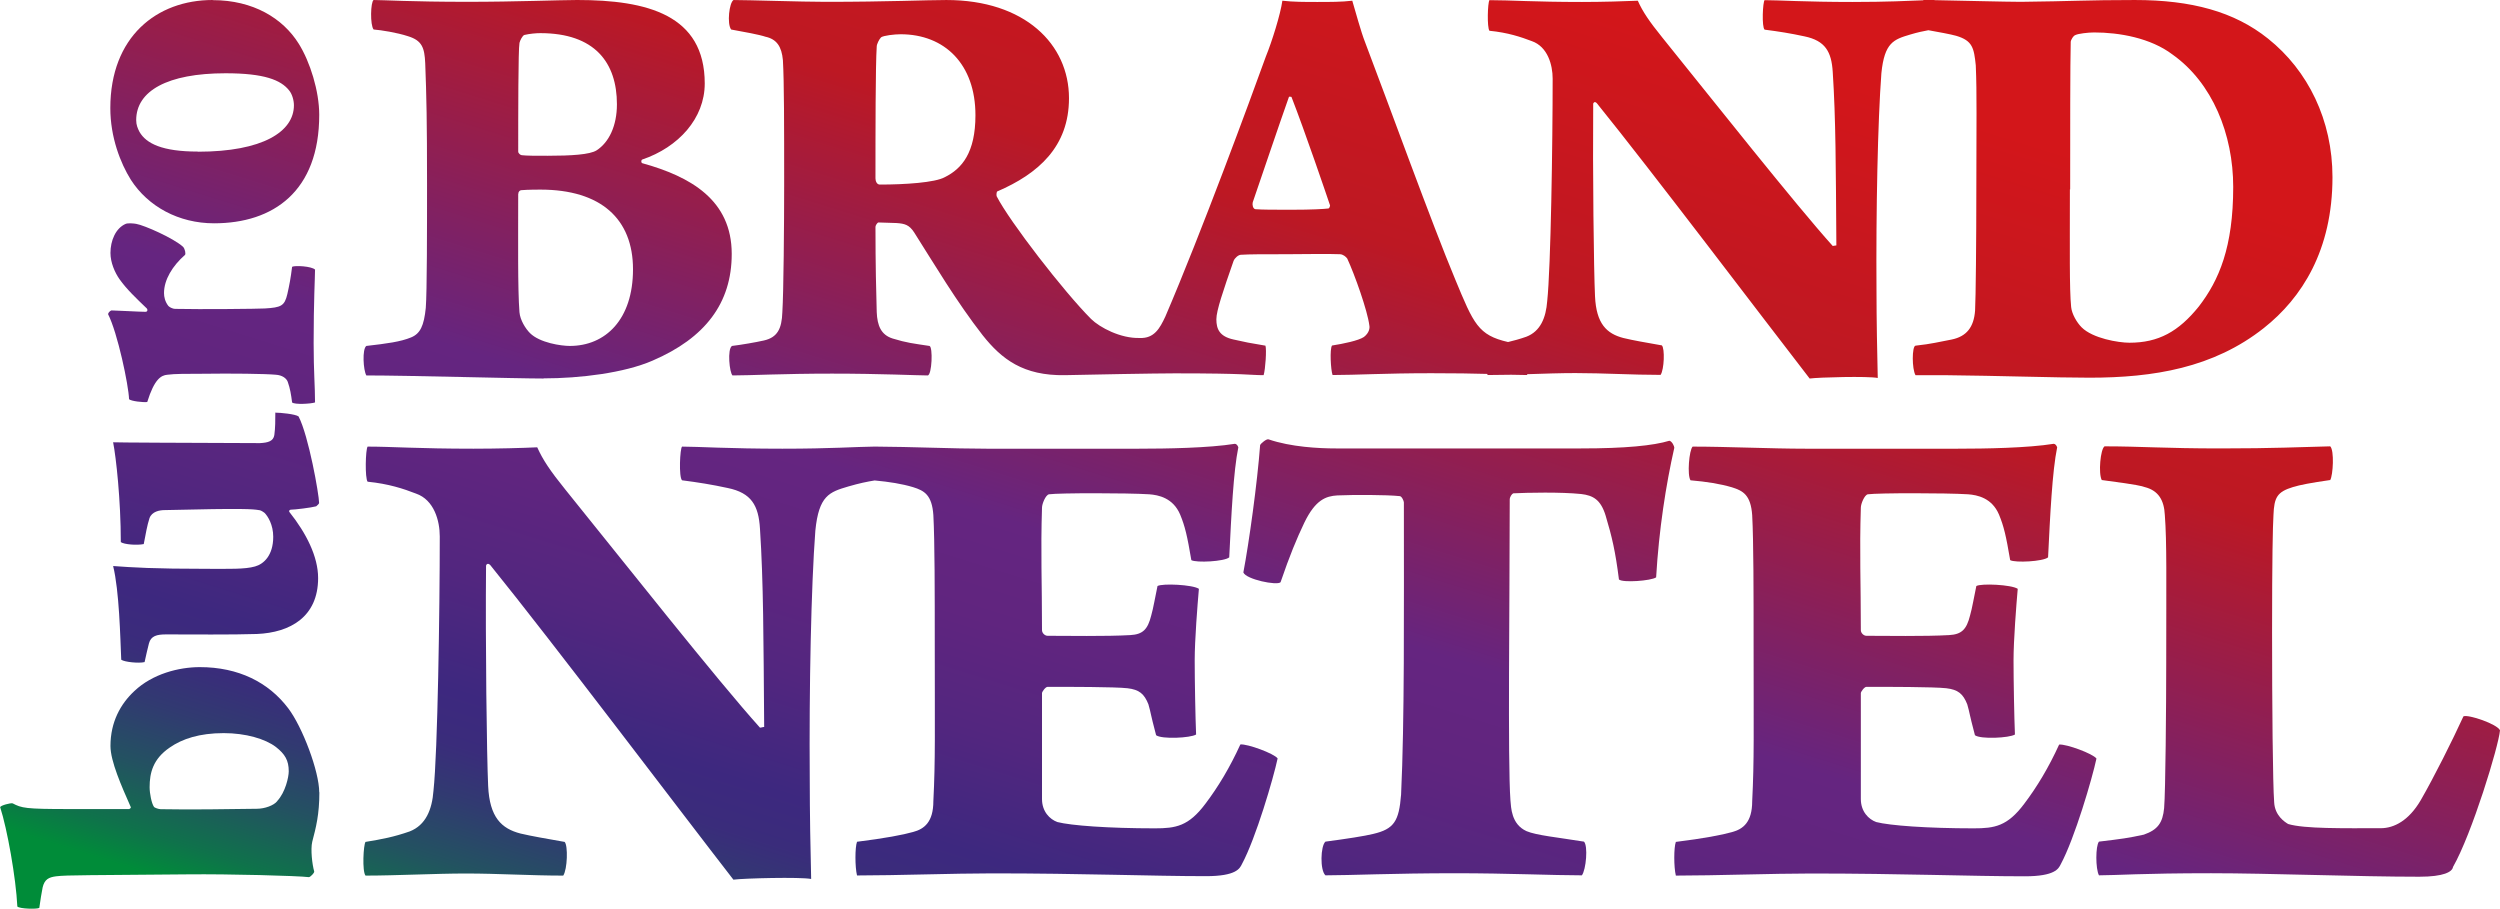<?xml version="1.0" encoding="UTF-8"?>
<svg id="Laag_2" xmlns="http://www.w3.org/2000/svg" xmlns:xlink="http://www.w3.org/1999/xlink" viewBox="0 0 178.79 65">
  <defs>
    <style>
      .cls-1 {
        fill: url(#Naamloos_verloop_200);
      }

      .cls-2 {
        fill: url(#Naamloos_verloop_200-9);
      }

      .cls-3 {
        fill: url(#Naamloos_verloop_200-4);
      }

      .cls-4 {
        fill: url(#Naamloos_verloop_200-2);
      }

      .cls-5 {
        fill: url(#Naamloos_verloop_200-3);
      }

      .cls-6 {
        fill: url(#Naamloos_verloop_200-7);
      }

      .cls-7 {
        fill: url(#Naamloos_verloop_200-8);
      }

      .cls-8 {
        fill: url(#Naamloos_verloop_200-10);
      }

      .cls-9 {
        fill: url(#Naamloos_verloop_200-5);
      }

      .cls-10 {
        fill: url(#Naamloos_verloop_200-6);
      }
    </style>
    <linearGradient id="Naamloos_verloop_200" data-name="Naamloos verloop 200" x1="21.93" y1="66.01" x2="48.83" y2="-20.13" gradientUnits="userSpaceOnUse">
      <stop offset="0" stop-color="#008c39"/>
      <stop offset=".03" stop-color="#0f724b"/>
      <stop offset=".08" stop-color="#235261"/>
      <stop offset=".13" stop-color="#313a71"/>
      <stop offset=".17" stop-color="#3a2c7b"/>
      <stop offset=".21" stop-color="#3d287f"/>
      <stop offset=".3" stop-color="#52267f"/>
      <stop offset=".39" stop-color="#60257f"/>
      <stop offset=".47" stop-color="#652580"/>
      <stop offset=".56" stop-color="#7f2164"/>
      <stop offset=".77" stop-color="#bd1823"/>
      <stop offset="1" stop-color="#d3161a"/>
    </linearGradient>
    <linearGradient id="Naamloos_verloop_200-2" data-name="Naamloos verloop 200" x1="85.18" y1="85.76" x2="112.07" y2="-.38" xlink:href="#Naamloos_verloop_200"/>
    <linearGradient id="Naamloos_verloop_200-3" data-name="Naamloos verloop 200" x1="49.08" y1="74.49" x2="75.97" y2="-11.65" xlink:href="#Naamloos_verloop_200"/>
    <linearGradient id="Naamloos_verloop_200-4" data-name="Naamloos verloop 200" x1="89.22" y1="87.02" x2="116.11" y2=".88" xlink:href="#Naamloos_verloop_200"/>
    <linearGradient id="Naamloos_verloop_200-5" data-name="Naamloos verloop 200" x1="118.91" y1="96.3" x2="145.81" y2="10.16" xlink:href="#Naamloos_verloop_200"/>
    <linearGradient id="Naamloos_verloop_200-6" data-name="Naamloos verloop 200" x1="145.21" y1="104.51" x2="172.11" y2="18.37" xlink:href="#Naamloos_verloop_200"/>
    <linearGradient id="Naamloos_verloop_200-7" data-name="Naamloos verloop 200" x1="10.49" y1="62.44" x2="37.38" y2="-23.7" xlink:href="#Naamloos_verloop_200"/>
    <linearGradient id="Naamloos_verloop_200-8" data-name="Naamloos verloop 200" x1="7.71" y1="61.57" x2="34.61" y2="-24.57" xlink:href="#Naamloos_verloop_200"/>
    <linearGradient id="Naamloos_verloop_200-9" data-name="Naamloos verloop 200" x1="3.63" y1="60.3" x2="30.53" y2="-25.84" xlink:href="#Naamloos_verloop_200"/>
    <linearGradient id="Naamloos_verloop_200-10" data-name="Naamloos verloop 200" x1="-.54" y1="58.99" x2="26.35" y2="-27.15" xlink:href="#Naamloos_verloop_200"/>
  </defs>
  <g id="artwork">
    <g id="Laag_1-2" data-name="Laag_1">
      <g>
        <path class="cls-1" d="M38.86,27.06c2.63,0,5.79-.39,7.81-1.27,3.77-1.62,5.66-4.12,5.66-7.63,0-3.86-2.94-5.53-6.4-6.49-.09-.04-.09-.22,0-.26,2.59-.88,4.47-2.94,4.47-5.44,0-4.91-4.12-5.97-9.12-5.97-1.23,0-4.34.13-7.85.13-4.04,0-6.01-.13-6.71-.13-.22.13-.26,1.8,0,2.11.53.04,1.67.22,2.46.48,1.01.31,1.18.83,1.23,1.93.09,2.41.13,4.04.13,8.64,0,3.11,0,7.72-.09,8.86-.13,1.27-.39,1.84-1.05,2.11-.75.31-1.71.44-3.2.61-.31.22-.22,1.75,0,2.11,3.03,0,10.7.22,12.68.22ZM37.15,3.07c.04-.18.22-.53.35-.57.39-.09.83-.13,1.14-.13,3.9,0,5.48,2.11,5.48,5.09,0,1.54-.57,2.72-1.45,3.29-.48.31-1.84.39-3.51.39-.96,0-1.45,0-1.84-.04-.09,0-.26-.13-.26-.26,0-2.63,0-7.32.09-7.76ZM37.07,13.86c0-.18.13-.26.22-.26.44-.04,1.23-.04,1.36-.04,4.34,0,6.62,2.11,6.62,5.7s-1.97,5.48-4.52,5.48c-.61,0-2.15-.22-2.85-.92-.31-.31-.7-.92-.75-1.49-.13-1.67-.09-5.22-.09-8.46Z"/>
        <path class="cls-4" d="M54.76,2.63c.79.18,1.14.7,1.23,1.67.09,1.58.09,4.65.09,8.95,0,2.72-.04,7.68-.13,9.08-.04,1.18-.35,1.8-1.32,2.02-.57.13-1.62.31-2.28.39-.35.22-.18,1.93.04,2.11,1.27,0,3.6-.13,7.11-.13s6.1.13,6.84.13c.31,0,.39-2.06.13-2.11-1.18-.18-1.62-.22-2.63-.53-.83-.26-1.1-.92-1.14-1.89-.04-1.4-.09-3.42-.09-6.1,0-.09.13-.31.22-.31.13,0,1.1.04,1.27.04.61.04.92.13,1.27.66,1.45,2.28,3.03,4.96,4.91,7.37,1.36,1.71,2.9,2.9,5.88,2.85,1.71-.04,6.49-.13,7.85-.13,5.26,0,5.31.13,6.36.13.13-.44.22-1.84.13-2.11-1.1-.18-1.49-.26-2.28-.44-1.01-.22-1.23-.75-1.23-1.45,0-.61.48-2.02,1.23-4.17.09-.22.35-.44.53-.44.66-.04,1.49-.04,3.25-.04,1.23,0,2.94-.04,3.82,0,.22,0,.44.18.53.31.53,1.14,1.45,3.73,1.58,4.78.04.18,0,.53-.39.83-.39.26-1.45.48-2.28.61-.17.26-.09,1.75.04,2.11,1.67,0,3.73-.13,7.06-.13,1.69,0,2.98.02,4,.05.01.03.02.06.03.08.52,0,1.09-.01,1.68-.02.45.01.82.02,1.13.02.01-.01.02-.04.03-.06,1.21-.04,2.42-.08,3.43-.08,2.02,0,4.08.13,6.1.13.26-.39.31-1.89.09-2.11-1.23-.22-2.02-.35-2.76-.53-1.18-.31-1.93-1.01-2.02-2.98-.09-1.89-.17-8.95-.13-13.77,0-.04.09-.22.26-.04,3.9,4.82,11.89,15.39,15.22,19.69.66-.09,4.17-.18,4.87-.04-.04-1.71-.09-4.21-.09-6.23-.04-5.79.09-12.11.35-15.57.22-2.19.88-2.41,2.06-2.76.53-.16.93-.24,1.3-.31.73.13,1.6.29,1.99.4,1.18.35,1.27.88,1.4,2.11.09,2.06.04,4.12.04,8.95,0,3.46-.04,7.81-.09,8.6-.09,1.18-.61,1.84-1.67,2.06-.97.18-1.4.31-2.59.44-.26.04-.26,1.67,0,2.11h2.06c3.95.04,7.98.18,10.39.18,4.56,0,8.86-.7,12.46-3.55,2.72-2.15,4.91-5.57,4.91-10.79,0-4.08-1.75-7.63-4.61-9.91-2.41-1.93-5.48-2.76-9.52-2.76-3.51,0-4.43.09-8.16.13-1.05,0-4.49-.09-6.18-.12,0,0,0,0,0-.01-.11,0-.23,0-.36,0-.18,0-.33,0-.43,0,0,0,0,.01,0,.02-1.05.04-2.59.12-5.08.12-3.33,0-5.31-.13-6.27-.13-.13.09-.22,1.93,0,2.11,1.01.13,1.84.26,2.85.48,1.49.31,1.93,1.1,2.02,2.54.22,3.38.22,6.8.26,12.41-.09,0-.18.04-.26.04-2.72-3.03-8.51-10.35-12.19-14.91-.92-1.14-1.4-1.84-1.75-2.63-.88.04-2.54.09-3.99.09-3.42,0-5.13-.13-6.62-.13-.13.18-.18,1.97,0,2.19,1.32.13,2.24.44,3.03.74,1.14.4,1.49,1.71,1.49,2.68,0,4.65-.13,13.51-.39,15.92-.09,1.18-.48,2.15-1.49,2.54-.48.17-.9.28-1.31.38-2.14-.49-2.46-1.3-3.77-4.46-1.67-3.99-4.78-12.59-6.45-16.97-.31-.79-.66-2.11-.92-2.98-.75.09-1.58.09-2.5.09s-1.71,0-2.5-.09c-.13.96-.75,2.94-1.18,3.99-1.14,3.16-4.61,12.59-7.19,18.6-.39.83-.79,1.58-1.84,1.53-1.36.04-2.85-.75-3.47-1.36-1.93-1.93-5.83-6.97-6.75-8.77-.04-.09,0-.35.04-.35,2.94-1.27,5.13-3.2,5.13-6.67,0-3.86-3.16-7.02-8.77-7.02-1.49,0-4.12.13-8.64.13-1.75,0-5.48-.13-6.58-.13-.31.18-.48,1.71-.17,2.11.96.18,1.97.35,2.5.53ZM148.05,13.55c0-3.95,0-9.08.04-10.57,0-.09.18-.44.35-.48.18-.09.88-.18,1.32-.18,1.8,0,4.04.39,5.61,1.58,2.85,2.02,4.34,5.7,4.34,9.47,0,4.3-1.01,6.67-2.46,8.55-1.45,1.8-2.89,2.59-4.96,2.59-.79,0-2.63-.31-3.42-1.1-.35-.35-.7-.96-.75-1.45-.13-1.27-.09-4.25-.09-8.42ZM89.59,14.47c.74-2.15,1.8-5.31,2.59-7.54.04-.04.13,0,.18,0,.96,2.46,2.54,7.1,2.76,7.76,0,.04-.04.22-.13.22-.31.04-1.18.09-2.63.09-1.27,0-2.06,0-2.59-.04-.18-.04-.22-.35-.18-.48ZM62.7,3.33c0-.18.18-.53.31-.66.18-.13.96-.22,1.4-.22,3.16,0,5.35,2.15,5.35,5.79,0,2.67-.96,3.82-2.19,4.43-.7.39-2.85.53-4.65.53-.22,0-.31-.26-.31-.44,0-3.2,0-8.07.09-9.43Z"/>
        <path class="cls-5" d="M88.71,53.23c-.75,1.65-1.6,3.06-2.51,4.26-1.2,1.6-2.11,1.75-3.61,1.75-3.31,0-6.01-.2-6.97-.45-.55-.2-1.1-.75-1.1-1.65v-7.57c0-.1.25-.45.4-.45,1.5,0,4.81,0,5.71.1.85.1,1.2.4,1.5,1.15.2.7.1.5.55,2.21.4.3,2.46.2,2.86-.05-.05-1.2-.1-3.86-.1-5.31s.2-3.96.3-5.11c-.45-.3-2.61-.4-2.96-.2-.15.7-.3,1.6-.45,2.11-.25,1-.6,1.35-1.5,1.4-1.7.1-4.61.05-5.91.05-.2,0-.4-.2-.4-.4,0-3.41-.1-5.61,0-8.77,0-.25.25-.9.5-.95.75-.1,5.56-.1,7.17,0,.65.05,1.7.25,2.21,1.45.35.85.5,1.5.8,3.26.35.2,2.36.1,2.71-.2.15-3.06.3-6.16.65-7.87-.05-.15-.15-.25-.25-.25-1.85.3-4.91.35-6.87.35h-10.88c-2.4,0-5.46-.14-7.89-.15,0,0,0,0,0,0-.03,0-.06,0-.09,0-.03,0-.06,0-.09,0,0,0,0,0,0,0-1.21.01-3.05.15-6.54.15-3.81,0-6.06-.15-7.17-.15-.15.1-.25,2.2,0,2.41,1.15.15,2.11.3,3.26.55,1.7.35,2.21,1.25,2.31,2.91.25,3.86.25,7.77.3,14.18-.1,0-.2.05-.3.05-3.11-3.46-9.72-11.83-13.93-17.04-1.05-1.3-1.6-2.11-2-3.01-1,.05-2.91.1-4.56.1-3.91,0-5.86-.15-7.57-.15-.15.2-.2,2.26,0,2.51,1.5.15,2.56.5,3.46.85,1.3.45,1.7,1.95,1.7,3.06,0,5.31-.15,15.44-.45,18.19-.1,1.35-.55,2.46-1.7,2.91-1.15.4-1.95.55-3.16.75-.15.2-.25,2.1,0,2.41,2.16,0,5.06-.15,7.17-.15,2.31,0,4.66.15,6.97.15.3-.45.35-2.16.1-2.41-1.4-.25-2.31-.4-3.16-.6-1.35-.35-2.21-1.15-2.31-3.41-.1-2.16-.2-10.22-.15-15.74,0-.05.1-.25.3-.05,4.46,5.51,13.58,17.59,17.39,22.5.75-.1,4.76-.2,5.56-.05-.05-1.95-.1-4.81-.1-7.12-.05-6.62.1-13.83.4-17.79.25-2.51,1-2.76,2.36-3.16.79-.23,1.33-.34,1.88-.43,1.06.1,1.95.24,2.75.48.8.25,1.35.55,1.45,2,.1,1.85.1,5.66.1,9.17,0,6.31.05,8.32-.1,11.28,0,1.5-.65,2-1.45,2.21-.7.2-2,.45-4.01.7-.15.4-.15,1.8,0,2.41,2.76,0,6.97-.15,9.67-.15,6.47,0,11.48.2,15.29.2,2.16,0,2.41-.55,2.56-.85,1-1.85,2.26-6.16,2.56-7.57-.25-.35-2.16-1.05-2.66-1Z"/>
        <path class="cls-3" d="M119.39,31.52c-1.15.35-3.16.55-6.32.55h-17.54c-1.2,0-3.21-.1-4.81-.65-.15-.05-.55.3-.6.4-.2,2.71-.8,7.02-1.2,9.12.2.5,2.41.95,2.66.7.65-1.9,1.15-3.11,1.7-4.26.8-1.65,1.55-1.9,2.36-1.95,1.15-.05,3.51-.05,4.46.05.15,0,.3.35.3.45,0,8.02.05,15.64-.2,20.9-.15,1.9-.5,2.46-2,2.81-.6.15-1.9.35-3.41.55-.35.3-.4,2.05,0,2.41,1.75,0,4.91-.15,9.27-.15,3.86,0,6.97.15,9.07.15.3-.4.45-2.11.15-2.41-1.85-.3-3.41-.45-4.11-.75-1.1-.5-1.1-1.7-1.15-2.21-.2-2.76-.05-14.23-.05-21.5,0-.2.15-.4.25-.45,1-.05,3.41-.1,4.86.05.85.1,1.4.4,1.75,1.55.45,1.5.7,2.56.95,4.56.25.25,2.31.1,2.66-.15.2-3.41.7-6.62,1.3-9.27,0-.1-.15-.45-.35-.5Z"/>
        <path class="cls-9" d="M147.27,53.23c-.75,1.65-1.6,3.06-2.51,4.26-1.2,1.6-2.11,1.75-3.61,1.75-3.31,0-6.01-.2-6.97-.45-.55-.2-1.1-.75-1.1-1.65v-7.57c0-.1.25-.45.4-.45,1.5,0,4.81,0,5.71.1.85.1,1.2.4,1.5,1.15.2.7.1.5.55,2.21.4.3,2.46.2,2.86-.05-.05-1.2-.1-3.86-.1-5.31s.2-3.96.3-5.11c-.45-.3-2.61-.4-2.96-.2-.15.7-.3,1.6-.45,2.11-.25,1-.6,1.35-1.5,1.4-1.7.1-4.61.05-5.91.05-.2,0-.4-.2-.4-.4,0-3.41-.1-5.61,0-8.77,0-.25.25-.9.5-.95.75-.1,5.56-.1,7.17,0,.65.05,1.7.25,2.21,1.45.35.85.5,1.5.8,3.26.35.2,2.36.1,2.71-.2.15-3.06.3-6.16.65-7.87-.05-.15-.15-.25-.25-.25-1.85.3-4.91.35-6.87.35h-10.88c-2.46,0-5.61-.15-8.07-.15-.25.25-.4,2.05-.15,2.41,1.15.1,2.11.25,2.96.5.8.25,1.35.55,1.45,2,.1,1.85.1,5.66.1,9.17,0,6.31.05,8.32-.1,11.28,0,1.5-.65,2-1.45,2.21-.7.2-2,.45-4.01.7-.15.4-.15,1.8,0,2.41,2.76,0,6.97-.15,9.67-.15,6.47,0,11.48.2,15.29.2,2.16,0,2.41-.55,2.56-.85,1-1.85,2.26-6.16,2.56-7.57-.25-.35-2.16-1.05-2.66-1Z"/>
        <path class="cls-10" d="M176.18,51.22c-.8,1.75-2.11,4.36-3.06,6.01-.85,1.45-1.9,2-2.86,2-2.66,0-5.46.05-6.62-.3-.25-.15-.95-.6-1-1.55-.1-1.3-.15-6.97-.15-12.18s.05-7.57.1-8.37c.05-1.25.25-1.65,1.4-2,.5-.15,1.25-.3,2.66-.5.2-.35.3-2.11,0-2.41-2.21.05-3.96.15-7.87.15s-5.71-.15-8.27-.15c-.3.2-.45,1.95-.2,2.41,1,.15,2.46.3,3.06.5,1,.25,1.4.95,1.45,2,.15,1.95.1,4.61.1,10.58,0,3.01-.05,9.22-.15,10.38-.1,1.05-.45,1.55-1.45,1.9-1.15.25-1.55.3-3.21.5-.25.3-.25,1.95,0,2.41,1.2,0,3.11-.15,8.02-.15,4.16,0,10.52.25,14.89.25,1.75,0,2.36-.35,2.41-.7,1.35-2.36,3.26-8.62,3.36-9.77-.2-.45-2.26-1.15-2.61-1Z"/>
        <path class="cls-6" d="M22.83,56.67c0-1.5-1.2-4.68-2.22-6.02-1.4-1.85-3.55-2.94-6.32-2.94-1.5,0-3.38.48-4.68,1.71-.99.92-1.71,2.22-1.71,3.93,0,1.09.79,2.87,1.44,4.34.03.07.03.1-.1.17h-4.31c-3.14,0-3.38-.07-4.03-.41-.17-.03-.82.14-.89.27.51,1.57,1.13,5.06,1.23,7.11.17.17,1.4.2,1.57.1.07-.48.17-1.16.24-1.47.14-.58.44-.72.96-.79.75-.1,2.6-.07,9.43-.14,2.91-.03,7.86.1,8.65.2.1,0,.41-.31.38-.41-.14-.48-.27-1.57-.14-2.12.27-1.03.51-1.95.51-3.55ZM19.83,57.29c-.24.31-.89.55-1.47.55-2.02.03-4.75.07-6.87.03-.14,0-.44-.1-.48-.17-.17-.24-.31-.96-.31-1.4,0-1.03.24-2.02,1.44-2.84.89-.62,2.12-1.03,3.86-1.03,1.57,0,2.97.41,3.73.99.65.51.92.96.92,1.74,0,.41-.24,1.5-.82,2.12Z"/>
        <path class="cls-7" d="M19.69,29.5c0,.55,0,1.09-.07,1.61-.07.44-.44.55-1.03.58l-7.18-.03c-1.85,0-3.32-.03-3.32-.03.21,1.06.55,4.14.55,7.14.24.17,1.16.24,1.64.14.14-.72.24-1.33.41-1.85.17-.48.72-.58,1.09-.58,5.78-.14,6.29-.07,6.73,0,.1,0,.24.07.41.2.24.24.62.85.62,1.71,0,1.33-.68,1.95-1.3,2.12-.72.21-1.88.17-3.38.17-3.93,0-5.37-.1-6.77-.2.44,1.78.51,5.09.58,6.7.24.17,1.26.27,1.67.17.1-.44.24-1.09.31-1.33.14-.55.58-.65,1.23-.65,1.74,0,4.75.03,6.49-.03,2.39-.1,4.38-1.23,4.38-4,0-1.54-.85-3.21-2.05-4.72-.07-.1.03-.17.1-.17.27,0,1.44-.14,1.81-.24.07-.07.21-.17.21-.24,0-.58-.75-4.82-1.47-6.19-.24-.17-1.3-.27-1.68-.27Z"/>
        <path class="cls-2" d="M10.53,28.75c.51-1.64.99-1.91,1.44-1.95.48-.07,1.44-.07,2.53-.07,2.02-.03,4.51,0,5.23.07.44.03.75.24.85.51.17.48.24.92.31,1.47.17.17,1.37.1,1.64,0,0-1.16-.1-2.19-.1-4.24,0-3.01.1-4.72.1-5.26-.24-.24-1.44-.31-1.64-.2-.1.82-.2,1.33-.34,1.95-.2.85-.44.96-1.61,1.03-.44.03-4.61.07-6.39.03-.24,0-.44-.14-.51-.21-.24-.31-.31-.65-.31-.92,0-.96.61-1.95,1.5-2.73.07-.07,0-.44-.14-.58-.68-.62-2.77-1.54-3.35-1.64-.17-.03-.58-.07-.75,0-.72.31-1.09,1.2-1.09,2.08,0,.68.31,1.4.65,1.88.51.72,1.2,1.37,1.95,2.09.07.07.07.24-.1.24-.41,0-2.12-.1-2.43-.1-.1.03-.24.17-.24.27.68,1.33,1.47,5.09,1.5,6.08.14.14,1.03.24,1.3.2Z"/>
        <path class="cls-8" d="M15.21,0c-4,0-7.32,2.63-7.32,7.73,0,2.08.72,3.93,1.47,5.13,1.23,1.91,3.42,3.11,5.95,3.11,4.24,0,7.52-2.29,7.52-7.76,0-1.68-.65-3.79-1.47-5.09-1.13-1.81-3.25-3.11-6.15-3.11ZM14.15,10.84c-2.56,0-3.69-.58-4.17-1.4-.14-.27-.24-.51-.24-.85,0-2.08,2.22-3.35,6.39-3.35,2.77,0,3.96.48,4.55,1.23.2.24.34.68.34,1.06,0,1.88-2.22,3.32-6.87,3.32Z"/>
      </g>
    </g>
  </g>
</svg>